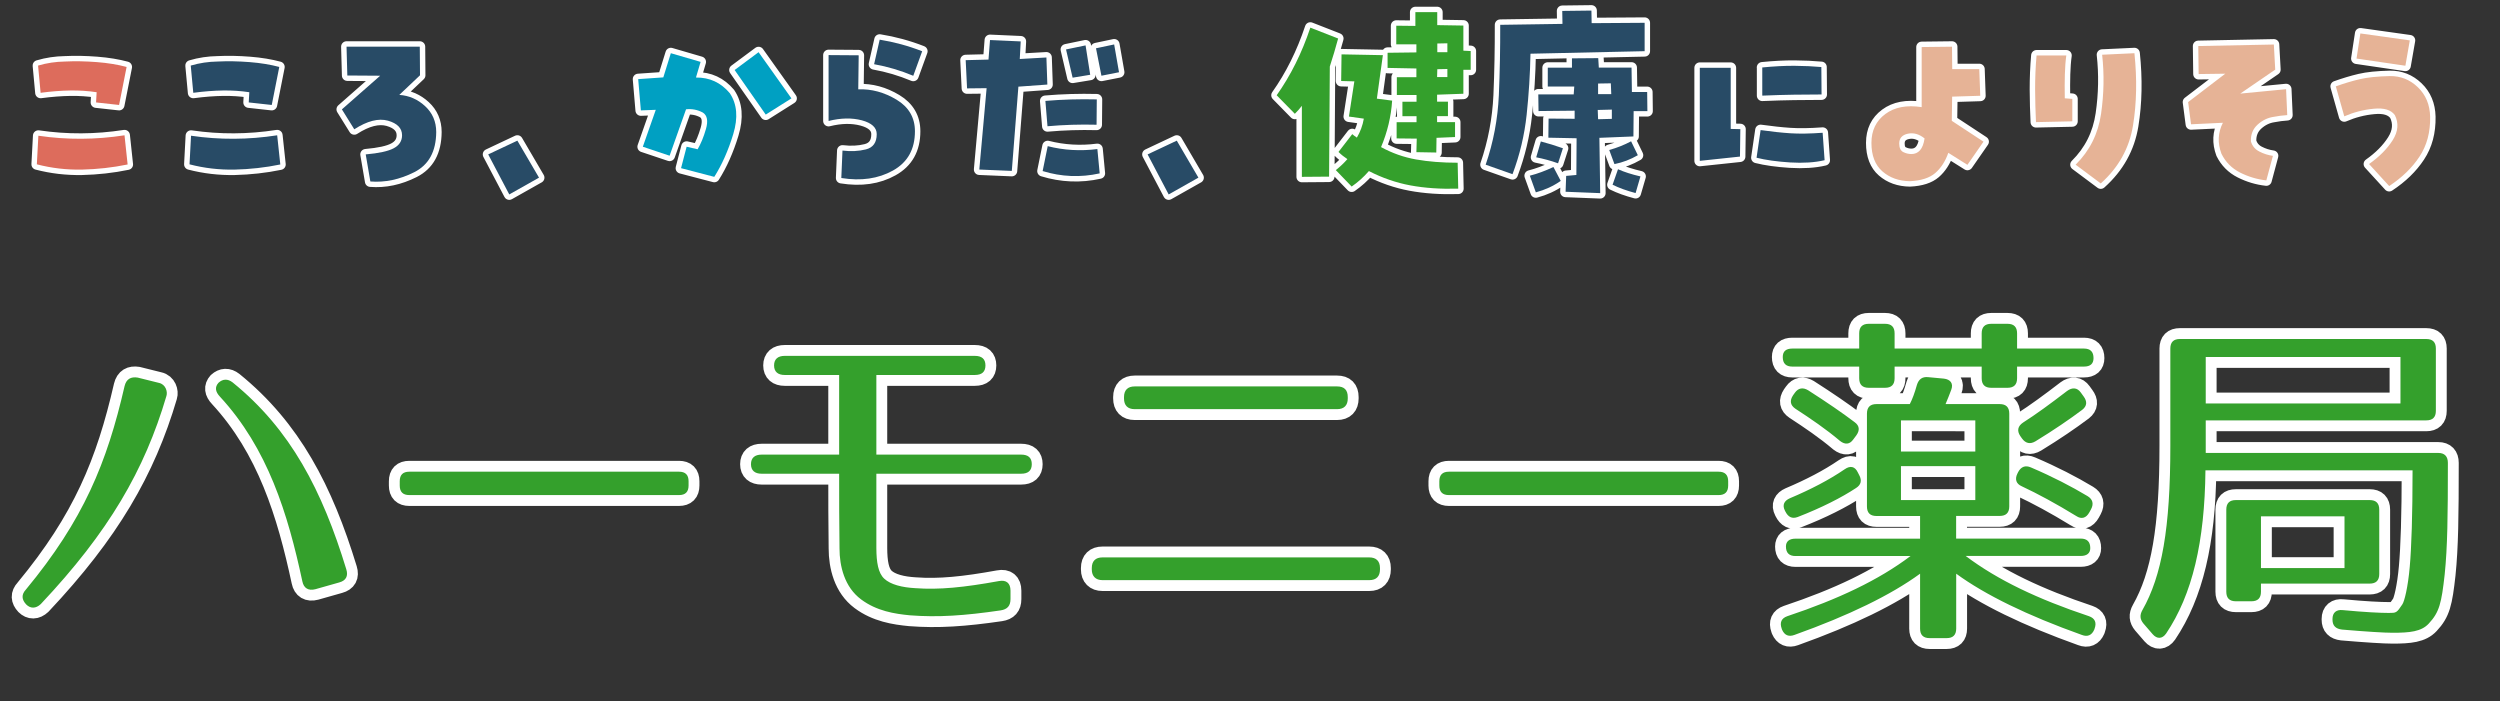 <svg xmlns="http://www.w3.org/2000/svg" xml:space="preserve" id="レイヤー_1" width="3453.5" height="968.9" x="0" y="0" style="enable-background:new 0 0 3453.5 968.9" version="1.1"><rect width="100%" height="100%" fill="#333333" stroke="none"/><style>.st0{fill:none;stroke:#fff;stroke-width:30;stroke-linecap:round;stroke-linejoin:round}.st1{fill:#34a02c}.st2{fill:none;stroke:#fff;stroke-width:15;stroke-linecap:round;stroke-linejoin:round}.st4{fill:#284b66}.st6{fill:#e6b396}</style><path d="M229.9 547c-30.3 102.7-79.7 187.8-173.6 287.5-6.8 6.4-14.2 6.4-20.1.5-6.4-6.8-6.8-13.7-.5-20.5 79.7-96.3 112-175.1 136.4-281.2 2.4-9.8 8.8-13.2 18.1-11.7l29.3 7.3c9.4 2 12.3 12.2 10.4 18.1zm187.8 256.2c-20.1-93.9-47.9-183.9-113.9-255.3-6.4-6.8-7.3-13.2-2-19.1 5.9-5.4 12.7-5.9 19.6-.5 80.2 65 123.7 149.2 157 258.2 2.9 9.3-.5 15.6-9.8 18.1l-32.8 9.3c-9.8 2.6-16.2-1.4-18.1-10.7zM938 683.9H565.4c-8.8 0-13.2-4.4-13.2-13.2v-5.9c0-8.8 4.4-13.2 13.2-13.2H938c8.8 0 13.2 4.4 13.2 13.2v5.9c0 8.8-4.4 13.2-13.2 13.2zM1221.4 799.3c8.8 8.3 24.9 12.2 43 13.2 32.8 2.4 67-1 115.4-9.8 10.3-2 16.1 2.9 16.1 13.2v11.7c0 9.3-4.4 14.2-13.7 15.6-49.9 7.3-86.6 9.8-125.2 6.8-21-2-46-5.9-67.5-22-23-17.1-29.8-46-29.8-70.4-.5-34.7-.5-69-.5-103.2h-107.1c-9.3 0-14.7-4.4-14.7-13.2s5.4-13.2 14.7-13.2h107.1V518H1084c-9.3 0-14.7-4.4-14.7-13.2 0-8.8 5.4-13.2 14.7-13.2h262.6c9.8 0 14.7 4.4 14.7 13.2 0 8.8-4.9 13.2-14.7 13.2h-136v110h200c9.8 0 14.7 4.4 14.7 13.2s-4.9 13.2-14.7 13.2h-200v102.7c.1 19.7 2.5 34.4 10.8 42.2zM1522.9 770h368.7c9.3 0 14.7 4.9 14.7 14.7v2c0 9.3-4.9 14.7-14.7 14.7h-368.7c-9.3 0-14.7-5.4-14.7-14.7v-2c0-9.8 5.4-14.7 14.7-14.7zm44.5-236.2h279.7c9.8 0 14.7 4.9 14.7 14.7v2c0 9.3-4.9 14.7-14.7 14.7h-279.7c-9.8 0-14.7-5.4-14.7-14.7v-2c0-9.8 5.4-14.7 14.7-14.7zM2374.1 683.9h-372.6c-8.8 0-13.2-4.4-13.2-13.2v-5.9c0-8.8 4.4-13.2 13.2-13.2h372.6c8.8 0 13.2 4.4 13.2 13.2v5.9c0 8.8-4.4 13.2-13.2 13.2zM2885.7 851.2c8.3 2.9 10.8 8.8 7.8 17.1l-.5 1.5c-3.4 7.8-9.3 10.3-17.1 7.3-75.3-26.9-133.5-55.3-173.6-84.6v75.8c0 8.8-4.4 13.2-13.2 13.2h-23.5c-8.8 0-13.2-4.4-13.2-13.2v-75.8c-40.1 29.3-98.3 57.7-173.6 84.6-7.8 2.9-13.7.5-17.1-7.3l-.5-1.5c-2.9-8.3-.5-14.2 7.8-17.1 70.4-23.5 126.2-49.9 170.2-83.1h-158.9c-8.8 0-13.2-4.4-13.2-13.2 0-6.8 4.4-10.8 13.2-10.8h172.1v-31.3h-60.2c-8.8 0-13.2-4.4-13.2-13.2V571.4c0-8.8 4.4-13.2 13.2-13.2h46c3.4-6.4 6.8-15.6 9.8-26.4 2.4-7.8 7.3-11.7 15.6-10.8l21.5 2c9.3 1 13.7 6.8 10.3 15.6-2 5.9-4.9 12.2-7.8 19.6h74.8c8.8 0 13.2 4.4 13.2 13.2v128.1c0 8.8-4.4 13.2-13.2 13.2h-60.2V744h172.1c8.8 0 13.2 4.4 13.2 13.2 0 6.8-4.4 10.8-13.2 10.8h-158.9c44.1 33.3 99.9 59.7 170.3 83.2zm-423-358c0-7.8 4.4-11.7 13.2-11.7h92.4v-21c0-8.8 4.4-13.2 13.2-13.2h22.5c8.8 0 13.2 4.4 13.2 13.2v21h120.3v-21c0-8.8 4.4-13.2 13.2-13.2h22.5c8.8 0 13.2 4.4 13.2 13.2v21h92.4c8.8 0 13.2 4.4 13.2 13.2 0 7.8-4.4 11.7-13.2 11.7h-92.4v16.1c0 8.8-4.4 13.2-13.2 13.2h-22.5c-8.8 0-13.2-4.4-13.2-13.2v-16.1h-120.3v16.1c0 8.8-4.4 13.2-13.2 13.2h-22.5c-8.8 0-13.2-4.4-13.2-13.2v-16.1h-92.4c-8.8 0-13.2-4.4-13.2-13.2zm9.8 195.1c28.9-12.2 54.3-25.4 75.8-40.1 7.8-5.4 14.2-3.9 18.1 4.4.5 1.5 1.5 2.4 2 3.9 3.9 7.3 2.4 13.2-4.4 17.6-20 13.2-47.9 27.4-80.7 40.1-7.8 2.9-13.2 0-17.1-7.8l-.5-1c-4-7.8-1.1-13.6 6.8-17.1zm25.4-149.1c25.9 16.6 47.4 31.3 64.1 44 6.8 4.9 7.3 11.2 2.4 18.1l-4.4 5.9c-4.9 6.8-11.2 7.3-18.1 2-19.6-16.6-40.6-30.8-61.6-44.5-7.3-4.9-8.3-11.2-3.4-18.6l2.4-3.4c4.9-6.9 11.3-7.9 18.6-3.5zm128.1 41.5v43h102.7v-43H2626zm0 110.1h102.7v-46.9H2626v46.9zm242.1 22c-27.9-17.1-53.3-30.8-75.3-41.1-7.8-3.4-9.8-9.8-5.9-17.6l1-2c3.9-7.3 9.8-9.8 17.6-6.4 29.8 12.7 56.2 26.4 78.2 39.6 7.3 4.4 8.8 10.8 4.9 18.1l-2.4 4.4c-4.4 7.9-10.8 9.9-18.1 5zm8.3-146.7c-17.6 13.2-39.1 27.9-64.6 43.5-7.3 4.4-13.7 2.9-18.6-3.9l-2.4-3.4c-4.9-7.3-3.4-13.7 3.9-18.6 17.6-11.2 37.7-25.9 60.6-43.5 7.3-5.4 14.2-4.9 19.1 2l3.9 5.4c5 6.7 5 13.1-1.9 18.5zM3351.7 580.7H3047v45h321.3c8.8 0 13.2 4.9 13.2 13.7 0 73.4-.5 115.9-4.4 154-4.4 39.6-7.3 52.3-22 68-10.3 11.2-26.4 12.7-49.9 12.7-11.7 0-35.7-1.5-69.9-4.4-8.8-1-13.2-5.4-13.2-13.7v-1c0-8.8 5.4-13.2 14.2-12.2 30.8 2.9 51.8 3.9 63.6 3.9 10.3 0 10.8 0 18.6-11.7 2.9-3.9 7.8-23.5 10.3-51.8 2.4-26.9 3.9-71.9 3.9-133.5h-286.1c-1 98.8-18.1 171.6-54.3 225.4-5.4 7.8-12.7 7.8-18.6 1l-12.7-14.7c-4.9-5.9-5.4-11.7-1.5-18.6 26.9-47.4 38.6-113 38.6-226.9V481.5c0-8.8 4.4-13.2 13.2-13.2h340.4c8.8 0 13.2 4.4 13.2 13.2v86.1c0 8.7-4.4 13.1-13.2 13.1zm-35.7-87.5h-269v64.1h269v-64.1zm-42.6 313h-150.1v11.2c0 8.8-4.4 13.2-13.2 13.2h-21.5c-8.8 0-13.2-4.4-13.2-13.2V704c0-8.8 4.4-13.2 13.2-13.2h184.9c8.8 0 13.2 4.4 13.2 13.2v89c0 8.8-4.4 13.2-13.3 13.2zm-34.7-92.9h-115.4v71.4h115.4v-71.4z" class="st0"/><path d="M229.9 547c-30.3 102.7-79.7 187.8-173.6 287.5-6.8 6.4-14.2 6.4-20.1.5-6.4-6.8-6.8-13.7-.5-20.5 79.7-96.3 112-175.1 136.4-281.2 2.4-9.8 8.8-13.2 18.1-11.7l29.3 7.3c9.4 2 12.3 12.2 10.4 18.1zm187.8 256.2c-20.1-93.9-47.9-183.9-113.9-255.3-6.4-6.8-7.3-13.2-2-19.1 5.9-5.4 12.7-5.9 19.6-.5 80.2 65 123.7 149.2 157 258.2 2.9 9.3-.5 15.6-9.8 18.1l-32.8 9.3c-9.8 2.6-16.2-1.4-18.1-10.7zM938 683.9H565.4c-8.8 0-13.2-4.4-13.2-13.2v-5.9c0-8.8 4.4-13.2 13.2-13.2H938c8.8 0 13.2 4.4 13.2 13.2v5.9c0 8.8-4.4 13.2-13.2 13.2zM1221.4 799.3c8.8 8.3 24.9 12.2 43 13.2 32.8 2.4 67-1 115.4-9.8 10.3-2 16.1 2.9 16.1 13.2v11.7c0 9.3-4.4 14.2-13.7 15.6-49.9 7.3-86.6 9.8-125.2 6.8-21-2-46-5.9-67.5-22-23-17.1-29.8-46-29.8-70.4-.5-34.7-.5-69-.5-103.2h-107.1c-9.3 0-14.7-4.4-14.7-13.2s5.4-13.2 14.7-13.2h107.1V518H1084c-9.3 0-14.7-4.4-14.7-13.2 0-8.8 5.4-13.2 14.7-13.2h262.6c9.8 0 14.7 4.4 14.7 13.2 0 8.8-4.9 13.2-14.7 13.2h-136v110h200c9.8 0 14.7 4.4 14.7 13.2s-4.9 13.2-14.7 13.2h-200v102.7c.1 19.7 2.5 34.4 10.8 42.2zM1522.9 770h368.7c9.3 0 14.7 4.9 14.7 14.7v2c0 9.3-4.9 14.7-14.7 14.7h-368.7c-9.3 0-14.7-5.4-14.7-14.7v-2c0-9.8 5.4-14.7 14.7-14.7zm44.5-236.2h279.7c9.8 0 14.7 4.9 14.7 14.7v2c0 9.3-4.9 14.7-14.7 14.7h-279.7c-9.8 0-14.7-5.4-14.7-14.7v-2c0-9.8 5.4-14.7 14.7-14.7zM2374.1 683.9h-372.6c-8.8 0-13.2-4.4-13.2-13.2v-5.9c0-8.8 4.4-13.2 13.2-13.2h372.6c8.8 0 13.2 4.4 13.2 13.2v5.9c0 8.8-4.4 13.2-13.2 13.2zM2885.7 851.2c8.3 2.9 10.8 8.8 7.8 17.1l-.5 1.5c-3.4 7.8-9.3 10.3-17.1 7.3-75.3-26.9-133.5-55.3-173.6-84.6v75.8c0 8.8-4.4 13.2-13.2 13.2h-23.5c-8.8 0-13.2-4.4-13.2-13.2v-75.8c-40.1 29.3-98.3 57.7-173.6 84.6-7.8 2.9-13.7.5-17.1-7.3l-.5-1.5c-2.9-8.3-.5-14.2 7.8-17.1 70.4-23.5 126.2-49.9 170.2-83.1h-158.9c-8.8 0-13.2-4.4-13.2-13.2 0-6.8 4.4-10.8 13.2-10.8h172.1v-31.3h-60.2c-8.8 0-13.2-4.4-13.2-13.2V571.4c0-8.8 4.4-13.2 13.2-13.2h46c3.4-6.4 6.8-15.6 9.8-26.4 2.4-7.8 7.3-11.7 15.6-10.8l21.5 2c9.3 1 13.7 6.8 10.3 15.6-2 5.9-4.9 12.2-7.8 19.6h74.8c8.8 0 13.2 4.4 13.2 13.2v128.1c0 8.8-4.4 13.2-13.2 13.2h-60.2V744h172.1c8.8 0 13.2 4.4 13.2 13.2 0 6.8-4.4 10.8-13.2 10.8h-158.9c44.1 33.3 99.9 59.7 170.3 83.2zm-423-358c0-7.8 4.4-11.7 13.2-11.7h92.4v-21c0-8.8 4.4-13.2 13.2-13.2h22.5c8.8 0 13.2 4.4 13.2 13.2v21h120.3v-21c0-8.8 4.4-13.2 13.2-13.2h22.5c8.8 0 13.2 4.4 13.2 13.2v21h92.4c8.8 0 13.2 4.4 13.2 13.2 0 7.8-4.4 11.7-13.2 11.7h-92.4v16.1c0 8.8-4.4 13.2-13.2 13.2h-22.5c-8.8 0-13.2-4.4-13.2-13.2v-16.1h-120.3v16.1c0 8.8-4.4 13.2-13.2 13.2h-22.5c-8.8 0-13.2-4.4-13.2-13.2v-16.1h-92.4c-8.8 0-13.2-4.4-13.2-13.2zm9.8 195.1c28.9-12.2 54.3-25.4 75.8-40.1 7.8-5.4 14.2-3.9 18.1 4.4.5 1.5 1.5 2.4 2 3.9 3.9 7.3 2.4 13.2-4.4 17.6-20 13.2-47.9 27.4-80.7 40.1-7.8 2.9-13.2 0-17.1-7.8l-.5-1c-4-7.8-1.1-13.6 6.8-17.1zm25.4-149.1c25.9 16.6 47.4 31.3 64.1 44 6.8 4.9 7.3 11.2 2.4 18.1l-4.4 5.9c-4.9 6.8-11.2 7.3-18.1 2-19.6-16.6-40.6-30.8-61.6-44.5-7.3-4.9-8.3-11.2-3.4-18.6l2.4-3.4c4.9-6.9 11.3-7.9 18.6-3.5zm128.1 41.5v43h102.7v-43H2626zm0 110.1h102.7v-46.9H2626v46.9zm242.1 22c-27.9-17.1-53.3-30.8-75.3-41.1-7.8-3.4-9.8-9.8-5.9-17.6l1-2c3.9-7.3 9.8-9.8 17.6-6.4 29.8 12.7 56.2 26.4 78.2 39.6 7.3 4.4 8.8 10.8 4.9 18.1l-2.4 4.4c-4.4 7.9-10.8 9.9-18.1 5zm8.3-146.7c-17.6 13.2-39.1 27.9-64.6 43.5-7.3 4.4-13.7 2.9-18.6-3.9l-2.4-3.4c-4.9-7.3-3.4-13.7 3.9-18.6 17.6-11.2 37.7-25.9 60.6-43.5 7.3-5.4 14.2-4.9 19.1 2l3.9 5.4c5 6.7 5 13.1-1.9 18.5zM3351.7 580.7H3047v45h321.3c8.8 0 13.2 4.9 13.2 13.7 0 73.4-.5 115.9-4.4 154-4.4 39.6-7.3 52.3-22 68-10.3 11.2-26.4 12.7-49.9 12.7-11.7 0-35.7-1.5-69.9-4.4-8.8-1-13.2-5.4-13.2-13.7v-1c0-8.8 5.4-13.2 14.2-12.2 30.8 2.9 51.8 3.9 63.6 3.9 10.3 0 10.8 0 18.6-11.7 2.9-3.9 7.8-23.5 10.3-51.8 2.4-26.9 3.9-71.9 3.9-133.5h-286.1c-1 98.8-18.1 171.6-54.3 225.4-5.4 7.8-12.7 7.8-18.6 1l-12.7-14.7c-4.9-5.9-5.4-11.7-1.5-18.6 26.9-47.4 38.6-113 38.6-226.9V481.5c0-8.8 4.4-13.2 13.2-13.2h340.4c8.8 0 13.2 4.4 13.2 13.2v86.1c0 8.7-4.4 13.1-13.2 13.1zm-35.7-87.5h-269v64.1h269v-64.1zm-42.6 313h-150.1v11.2c0 8.8-4.4 13.2-13.2 13.2h-21.5c-8.8 0-13.2-4.4-13.2-13.2V704c0-8.8 4.4-13.2 13.2-13.2h184.9c8.8 0 13.2 4.4 13.2 13.2v89c0 8.8-4.4 13.2-13.3 13.2zm-34.7-92.9h-115.4v71.4h115.4v-71.4z" class="st1"/><path d="m172 186.9 4.3 40.3c-20.8 4.3-41.9 6.6-63.1 7.1-21.3.4-42-2-62.3-7.3l2.1-39.5c39.4 5.8 79.1 5.6 119-.6zm-7.5-41.9-31.8-3.5.8-14.1c-11.9-1.8-24.1-2.6-36.4-2.4-12.4.2-26 1.2-41 3.2l-3.5-37.6C64.7 87 77.1 85.2 89.7 85c14.1-.7 28.8-.4 44.2.8 15.4 1.2 29.1 3.5 41 6.7L164.5 145zM382.9 186.9l4.3 40.3c-20.8 4.3-41.9 6.6-63.1 7.1-21.3.4-42-2-62.3-7.3l2.1-39.5c39.4 5.8 79.1 5.6 119-.6zm-7.5-41.9-31.8-3.5.8-14.1c-11.9-1.8-24.1-2.6-36.4-2.4-12.4.2-26 1.2-41 3.2l-3.5-37.6c12.1-3.6 24.5-5.4 37.1-5.6 14.1-.7 28.8-.4 44.2.8 15.4 1.2 29.1 3.5 41 6.7L375.4 145zM551.6 131.1c13.5.9 25.4 6.1 35.6 15.5 10.2 9.4 15.4 21.4 15.4 35.8-.2 26.9-10.3 45.4-30.4 55.5-20.1 10.1-40.3 14.4-60.6 12.8l-6.4-37.4c18.2-1.6 31.1-4.4 38.7-8.5 7.7-4.1 11.5-10.1 11.5-17.9 0-9.8-6.5-16.5-19.5-20.2-13-3.6-28.5.3-46.5 11.9l-17.1-27.5 52.9-46.5-45.4-.3-1.1-39.8h101.2l.3 39.5-28.6 27.1zM744.6 245.4l-41.1 23.2-29.1-55.3 40.3-19 29.9 51.1zM905.9 151.7l-20.6.8-3.7-43.2 34.7-2.4 10.4-33.4 41.1 12-6.4 21.6c18.9-.2 34.4 7 46.7 21.6 10.1 15 11.7 33.8 4.8 56.6-6.9 22.8-15.7 42.4-26.2 59l-45.9-12 7.7-29.6 15.2 3.5c4.4-7.5 8.3-16.8 11.5-28 3.2-11.2 1.8-18.8-4.3-22.7-7.3-3.9-15-5.4-23.2-4.5L925 215.1l-37-12.4 17.9-51zm108.9-55 33.1-24.6 45.4 63.8-35.5 22.4-43-61.6zM1185.6 123.4c18.3-.7 35.9 4.1 52.9 14.3 16.9 10.2 25.4 24.8 25.4 43.6 0 24.9-10.1 43-30.4 54.3-20.3 11.3-44 14.7-71.3 10.3l1.6-37.9c11.6 1.4 22.3.9 32.3-1.6 10-2.5 15-9.5 15-21.1 0-9.1-6.9-15.4-20.6-19.1-13.7-3.6-29-3.3-45.9.9v-91l41.6.3-.6 47zm21.9-34.7 7.7-33.9c19.9 3.2 39.5 8.5 58.7 16l-12.3 33.9c-17.5-7.3-35.6-12.7-54.1-16zM1362.9 121.8l-27 .3-1.9-39 31.5-.8 2.1-27 42.4 1.9-1.3 24.3 36.8-2.1 1.3 37.4-40 2.9-9.1 116.4-44.9-1.9 10.1-112.4zm84.4 80.1c22.4 5.7 45.3 7 68.6 4l3.2 33.6c-26.5 5.9-52.8 4.8-78.8-3.2l7-34.4zm-.3-27.5-2.9-35c23.5-2 47.2-2.7 71-2.1l-.3 35c-22.8-.6-45.4.1-67.8 2.1zm59-71.1-24.3 4-9.1-39 27-5.6 6.4 40.6zm33.1-41.9 6.7 38.4-24.3 4.8-7.5-37.9 25.1-5.3zM1655.5 245.4l-41.1 23.2-29.1-55.3 40.3-19 29.9 51.1zM1798.3 146.3c-3 3.9-6.2 7.6-9.6 10.9l-25.1-25.6c19.4-27.4 34.9-58.6 46.5-93.4l38.4 15c-3.4 12.6-7.2 25.5-11.5 38.7l-1 152.1-37.6.3v-98zm109.5 56.9c15.3 8.4 31.5 14.1 48.5 17.1 17 3 36.1 4.5 57.3 4.5l.8 35.8c-24.2.7-46.2-.8-66.1-4.5-19.8-3.7-38.9-10.3-57.3-19.8-7.1 8.2-15 15.3-23.8 21.4l-21.9-22.7c6-4.8 11.4-9.9 16-15.2-4.6-3-8.7-6.3-12.3-9.9l19-24.6c1.8 1.6 3.9 3.2 6.4 4.8 4.8-8.2 8-16.9 9.6-26.2l-20.6-2.9 7.5-48.6-18.2-.5.5-36.8 57.1 1.1-8.3 60.1 21.1 2.7c-1.4 22.1-6.6 43.5-15.3 64.2zm113.7-167.9V70l10.1.5v25.9h-10.1v33.1l-36.3 1.3v9.6h15v20h-15v8.3h24.8v20.6l-25.6 1.1-.3 20.3-27.5-.5.5-18.7-27.8-.3v-22.4h27.5v-8.3h-19.5v-20h19.5v-9.3h-27.2v-24.6h27v-12l-39.8-.8V72.9l39.8-.5V61.2h-27.8V35.5l26.4.3v-19h30.2v17.9l36.1.6zm-22.1 71.2V95.3l-13.9.3-.3 10.9h14.2zm0-34.4V59.8l-13.9.3v12h13.9zM2114.2 74.2c-.5 28.1-2.3 56.2-5.3 84.4-3 28.1-9.5 55.4-19.5 82l-37.1-13.1c10.7-31.1 16.7-63.1 18.2-95.8 1.4-32.7 2-65.2 1.9-97.4l86-1.3-.3-17.9 40.3-.5.3 17.4 73.2-.5v39.2l-157.7 3.5zm31.7 156.5 10.1 19.2c-10.5 7.3-22 12.5-34.4 15.8l-8.3-23c10.6-2.7 21.4-6.7 32.6-12zm13.1-25.9-6.7 20.8c-10-3.6-20-6.3-30.2-8.3l6.4-21.9c10.2 2.7 20.4 5.8 30.5 9.4zm94.8-111.3.5 33.6h21.1l.3 26.4h-19l-.3 35-47 1.9 1.1 76.4-47.8-1.9.8-21.9 14.1-1.3.3-50.7-39-.8.3-26.4 36 .3v-11.2l-49.9.5-.3-23h48.9l.8-10.9h-36.6v-26h33.4V80.6l36.3-.3.8 13.1h45.2zm-46.2 71.2 19-.5v-12.8l-19.5.5.5 12.8zm17.6-49.6-17.6.3V130h18.2l-.6-14.9zm28 80.1 9.3 19.2c-10.1 5.9-20.9 10-32.3 12.3l-7.2-19.5c10.8-3 20.8-7 30.2-12zm6.2 71.5c-12.1-3.2-22.7-7-31.8-11.5l7.5-21.4c8.9 3.9 19.2 7.2 31 9.9l-6.7 23zM2404.1 178.4l-.5 37.9-55.5 5.9V93.7h42.7v84.4l13.3.3zm28 1.3c15.1 2.1 28.8 3.6 41 4.4 12.2.8 27.1.6 44.7-.7l2.7 37.9c-13.5 3.2-29.4 4.2-47.7 3.1-18.2-1.2-33.7-3.3-46.3-6.5l5.6-38.2zm2.2-86.5c16.2-1.6 31.1-2.4 44.7-2.3 13.6.1 25.9.7 37 1.7l.3 37.9c-12.3 0-24.9.1-37.9.3-13 .2-27.7.6-44 1.3V93.2zM2696.7 133.5l-.5 33.4 43.8 28.8-22.2 32-26.4-16.6c-4.1 11.7-10.1 21-18 27.9-7.9 6.8-19.6 10.6-35.1 11.3-15.1-.2-27.8-4.7-37.9-13.5-10.1-8.8-15.2-21.9-15.2-39.4 0-17.1 6.4-30.4 19.2-39.9 12.8-9.5 29.5-12.7 50.2-9.5V65l41.9-.5.3 31h37.4l1.3 36.8-38.8 1.2zm-56.3 79.3c4.8 0 8.8-1.7 11.9-5.2 3.1-3.5 5.2-8.9 6.3-16.4-7.5-6-15.2-8.2-23.1-6.5-7.9 1.7-11.9 6.2-11.9 13.5 0 6.1 1.9 10 5.6 11.9 3.7 1.8 7.4 2.7 11.2 2.7zM2813.3 76.6h41.1c-1.1 7.7-1.7 16.3-2 26-.3 9.7-.3 20.8-.1 33.2l10.4.8v31l-50.2 1.1c-.7-14.1-1.1-29.1-1.2-45 0-15.9.6-31.6 2-47.1zm90.6-1 44.6-2.1c3.7 35.6 3.1 69-2 100.1-5.1 31.1-19.9 57.8-44.5 79.8l-34.7-25.9c19.4-19.2 31.1-42.6 35.1-70.2s4.5-54.8 1.5-81.7zM3070.7 169.6l-44 2.1-4-30.7 51.3-39.2-36.8.5-.5-38.7 104.4-2.1 1.9 34.7-48.3 33.1 63.3-6.1 1.6 35.8c-6.4.4-12.6 1.2-18.7 2.4-8.4 1.2-15.8 4.9-22.3 10.8-6.5 6-9.6 13.7-9.2 23.1 1.8 6.2 5.6 10.9 11.6 14 6 3.1 12.2 5.1 18.8 6l-9.1 33.9c-12.6-1.4-24.7-5-36.2-10.8-11.5-5.8-20.1-14.5-25.8-26-5.6-15.1-4.9-29.3 2-42.8zM3308.3 159.1c-5.2-7.3-14.9-10.3-29.1-8.9-14.2 1.3-27.9 4.9-40.8 10.5l-11.7-41.4c11.4-4.1 22.4-7.4 33-9.9 10.6-2.5 24.4-3.9 41.5-4.3 15-.2 27.9 4.9 38.8 15.4s16.6 24 17 40.7c.4 21.4-4.5 39.7-14.7 55.1-10.1 15.4-24.1 29-41.9 40.7l-27.8-30.4c14.2-10 25.1-21 32.7-33 7.5-11.9 8.5-23.4 3-34.5zm20.6-103.3-6.1 35-67.5-9.9 5.3-34.7 68.3 9.6z" class="st2"/><path d="m172 186.9 4.3 40.3c-20.8 4.3-41.9 6.6-63.1 7.1-21.3.4-42-2-62.3-7.3l2.1-39.5c39.4 5.8 79.1 5.6 119-.6zm-7.5-41.9-31.8-3.5.8-14.1c-11.9-1.8-24.1-2.6-36.4-2.4-12.4.2-26 1.2-41 3.2l-3.5-37.6C64.7 87 77.1 85.2 89.7 85c14.1-.7 28.8-.4 44.2.8 15.4 1.2 29.1 3.5 41 6.7L164.5 145z" style="fill:#dd6c5c"/><path d="m382.9 186.9 4.3 40.3c-20.8 4.3-41.9 6.6-63.1 7.1-21.3.4-42-2-62.3-7.3l2.1-39.5c39.4 5.8 79.1 5.6 119-.6zm-7.5-41.9-31.8-3.5.8-14.1c-11.9-1.8-24.1-2.6-36.4-2.4-12.4.2-26 1.2-41 3.2l-3.5-37.6c12.1-3.6 24.5-5.4 37.1-5.6 14.1-.7 28.8-.4 44.2.8 15.4 1.2 29.1 3.5 41 6.7L375.4 145zM551.6 131.1c13.5.9 25.4 6.1 35.6 15.5 10.2 9.4 15.4 21.4 15.4 35.8-.2 26.9-10.3 45.4-30.4 55.5-20.1 10.1-40.3 14.4-60.6 12.8l-6.4-37.4c18.2-1.6 31.1-4.4 38.7-8.5 7.7-4.1 11.5-10.1 11.5-17.9 0-9.8-6.5-16.5-19.5-20.2-13-3.6-28.5.3-46.5 11.9l-17.1-27.5 52.9-46.5-45.4-.3-1.1-39.8h101.2l.3 39.5-28.6 27.1zM744.6 245.4l-41.1 23.2-29.1-55.3 40.3-19 29.9 51.1z" class="st4"/><path d="m905.9 151.7-20.6.8-3.7-43.2 34.7-2.4 10.4-33.4 41.1 12-6.4 21.6c18.9-.2 34.4 7 46.7 21.6 10.1 15 11.7 33.8 4.8 56.6-6.9 22.8-15.7 42.4-26.2 59l-45.9-12 7.7-29.6 15.2 3.5c4.4-7.5 8.3-16.8 11.5-28 3.2-11.2 1.8-18.8-4.3-22.7-7.3-3.9-15-5.4-23.2-4.5L925 215.1l-37-12.4 17.9-51zm108.9-55 33.1-24.6 45.4 63.8-35.5 22.4-43-61.6z" style="fill:#00a0c2"/><path d="M1185.6 123.4c18.3-.7 35.9 4.1 52.9 14.3 16.9 10.2 25.4 24.8 25.4 43.6 0 24.9-10.1 43-30.4 54.3-20.3 11.3-44 14.7-71.3 10.3l1.6-37.9c11.6 1.4 22.3.9 32.3-1.6 10-2.5 15-9.5 15-21.1 0-9.1-6.9-15.4-20.6-19.1-13.7-3.6-29-3.3-45.9.9v-91l41.6.3-.6 47zm21.9-34.7 7.7-33.9c19.9 3.2 39.5 8.5 58.7 16l-12.3 33.9c-17.5-7.3-35.6-12.7-54.1-16zM1362.9 121.8l-27 .3-1.9-39 31.5-.8 2.1-27 42.4 1.9-1.3 24.3 36.8-2.1 1.3 37.4-40 2.9-9.1 116.4-44.9-1.9 10.1-112.4zm84.4 80.1c22.4 5.7 45.3 7 68.6 4l3.2 33.6c-26.5 5.9-52.8 4.8-78.8-3.2l7-34.4zm-.3-27.5-2.9-35c23.5-2 47.2-2.7 71-2.1l-.3 35c-22.8-.6-45.4.1-67.8 2.1zm59-71.1-24.3 4-9.1-39 27-5.6 6.4 40.6zm33.1-41.9 6.7 38.4-24.3 4.8-7.5-37.9 25.1-5.3zM1655.5 245.4l-41.1 23.2-29.1-55.3 40.3-19 29.9 51.1z" class="st4"/><path d="M1798.3 146.3c-3 3.9-6.2 7.6-9.6 10.9l-25.1-25.6c19.4-27.4 34.9-58.6 46.5-93.4l38.4 15c-3.4 12.6-7.2 25.5-11.5 38.7l-1 152.1-37.6.3v-98zm109.5 56.9c15.3 8.4 31.5 14.1 48.5 17.1 17 3 36.1 4.5 57.3 4.5l.8 35.8c-24.2.7-46.2-.8-66.1-4.5-19.8-3.7-38.9-10.3-57.3-19.8-7.1 8.2-15 15.3-23.8 21.4l-21.9-22.7c6-4.8 11.4-9.9 16-15.2-4.6-3-8.7-6.3-12.3-9.9l19-24.6c1.8 1.6 3.9 3.2 6.4 4.8 4.8-8.2 8-16.9 9.6-26.2l-20.6-2.9 7.5-48.6-18.2-.5.5-36.8 57.1 1.1-8.3 60.1 21.1 2.7c-1.4 22.1-6.6 43.5-15.3 64.2zm113.7-167.9V70l10.1.5v25.9h-10.1v33.1l-36.3 1.3v9.6h15v20h-15v8.3h24.8v20.6l-25.6 1.1-.3 20.3-27.5-.5.5-18.7-27.8-.3v-22.4h27.5v-8.3h-19.5v-20h19.5v-9.3h-27.2v-24.6h27v-12l-39.8-.8V72.9l39.8-.5V61.2h-27.8V35.5l26.4.3v-19h30.2v17.9l36.1.6zm-22.1 71.2V95.3l-13.9.3-.3 10.9h14.2zm0-34.4V59.8l-13.9.3v12h13.9z" class="st1"/><path d="M2114.2 74.2c-.5 28.1-2.3 56.2-5.3 84.4-3 28.1-9.5 55.4-19.5 82l-37.1-13.1c10.7-31.1 16.7-63.1 18.2-95.8 1.4-32.7 2-65.2 1.9-97.4l86-1.3-.3-17.9 40.3-.5.3 17.4 73.2-.5v39.2l-157.7 3.5zm31.7 156.5 10.1 19.2c-10.5 7.3-22 12.5-34.4 15.8l-8.3-23c10.6-2.7 21.4-6.7 32.6-12zm13.1-25.9-6.7 20.8c-10-3.6-20-6.3-30.2-8.3l6.4-21.9c10.2 2.7 20.4 5.8 30.5 9.4zm94.8-111.3.5 33.6h21.1l.3 26.4h-19l-.3 35-47 1.9 1.1 76.4-47.8-1.9.8-21.9 14.1-1.3.3-50.7-39-.8.3-26.4 36 .3v-11.2l-49.9.5-.3-23h48.9l.8-10.9h-36.6v-26h33.4V80.6l36.3-.3.8 13.1h45.2zm-46.2 71.2 19-.5v-12.8l-19.5.5.5 12.8zm17.6-49.6-17.6.3V130h18.2l-.6-14.9zm28 80.1 9.3 19.2c-10.1 5.9-20.9 10-32.3 12.3l-7.2-19.5c10.8-3 20.8-7 30.2-12zm6.2 71.5c-12.1-3.2-22.7-7-31.8-11.5l7.5-21.4c8.9 3.9 19.2 7.2 31 9.9l-6.7 23zM2404.1 178.4l-.5 37.9-55.5 5.9V93.7h42.7v84.4l13.3.3zm28 1.3c15.1 2.1 28.8 3.6 41 4.4 12.2.8 27.1.6 44.7-.7l2.7 37.9c-13.5 3.2-29.4 4.2-47.7 3.1-18.2-1.2-33.7-3.3-46.3-6.5l5.6-38.2zm2.2-86.5c16.2-1.6 31.1-2.4 44.7-2.3 13.6.1 25.9.7 37 1.7l.3 37.9c-12.3 0-24.9.1-37.9.3-13 .2-27.7.6-44 1.3V93.2z" class="st4"/><path d="m2696.7 133.5-.5 33.4 43.8 28.8-22.2 32-26.4-16.6c-4.1 11.7-10.1 21-18 27.9-7.9 6.8-19.6 10.6-35.1 11.3-15.1-.2-27.8-4.7-37.9-13.5-10.1-8.8-15.2-21.9-15.2-39.4 0-17.1 6.4-30.4 19.2-39.9 12.8-9.5 29.5-12.7 50.2-9.5V65l41.9-.5.3 31h37.4l1.3 36.8-38.8 1.2zm-56.3 79.3c4.8 0 8.8-1.7 11.9-5.2 3.1-3.5 5.2-8.9 6.3-16.4-7.5-6-15.2-8.2-23.1-6.5-7.9 1.7-11.9 6.2-11.9 13.5 0 6.1 1.9 10 5.6 11.9 3.7 1.8 7.4 2.7 11.2 2.7zM2813.3 76.6h41.1c-1.1 7.7-1.7 16.3-2 26-.3 9.7-.3 20.8-.1 33.2l10.4.8v31l-50.2 1.1c-.7-14.1-1.1-29.1-1.2-45 0-15.9.6-31.6 2-47.1zm90.6-1 44.6-2.1c3.7 35.6 3.1 69-2 100.1-5.1 31.1-19.9 57.8-44.5 79.8l-34.7-25.9c19.4-19.2 31.1-42.6 35.1-70.2s4.5-54.8 1.5-81.7zM3070.7 169.6l-44 2.1-4-30.7 51.3-39.2-36.8.5-.5-38.7 104.4-2.1 1.9 34.7-48.3 33.1 63.3-6.1 1.6 35.8c-6.4.4-12.6 1.2-18.7 2.4-8.4 1.2-15.8 4.9-22.3 10.8-6.5 6-9.6 13.7-9.2 23.1 1.8 6.2 5.6 10.9 11.6 14 6 3.1 12.2 5.1 18.8 6l-9.1 33.9c-12.6-1.4-24.7-5-36.2-10.8-11.5-5.8-20.1-14.5-25.8-26-5.6-15.1-4.9-29.3 2-42.8zM3308.3 159.1c-5.2-7.3-14.9-10.3-29.1-8.9-14.2 1.3-27.9 4.9-40.8 10.5l-11.7-41.4c11.4-4.1 22.4-7.4 33-9.9 10.6-2.5 24.4-3.9 41.5-4.3 15-.2 27.9 4.9 38.8 15.4s16.6 24 17 40.7c.4 21.4-4.5 39.7-14.7 55.1-10.1 15.4-24.1 29-41.9 40.7l-27.8-30.4c14.2-10 25.1-21 32.7-33 7.5-11.9 8.5-23.4 3-34.5zm20.6-103.3-6.1 35-67.5-9.9 5.3-34.7 68.3 9.6z" class="st6"/></svg>